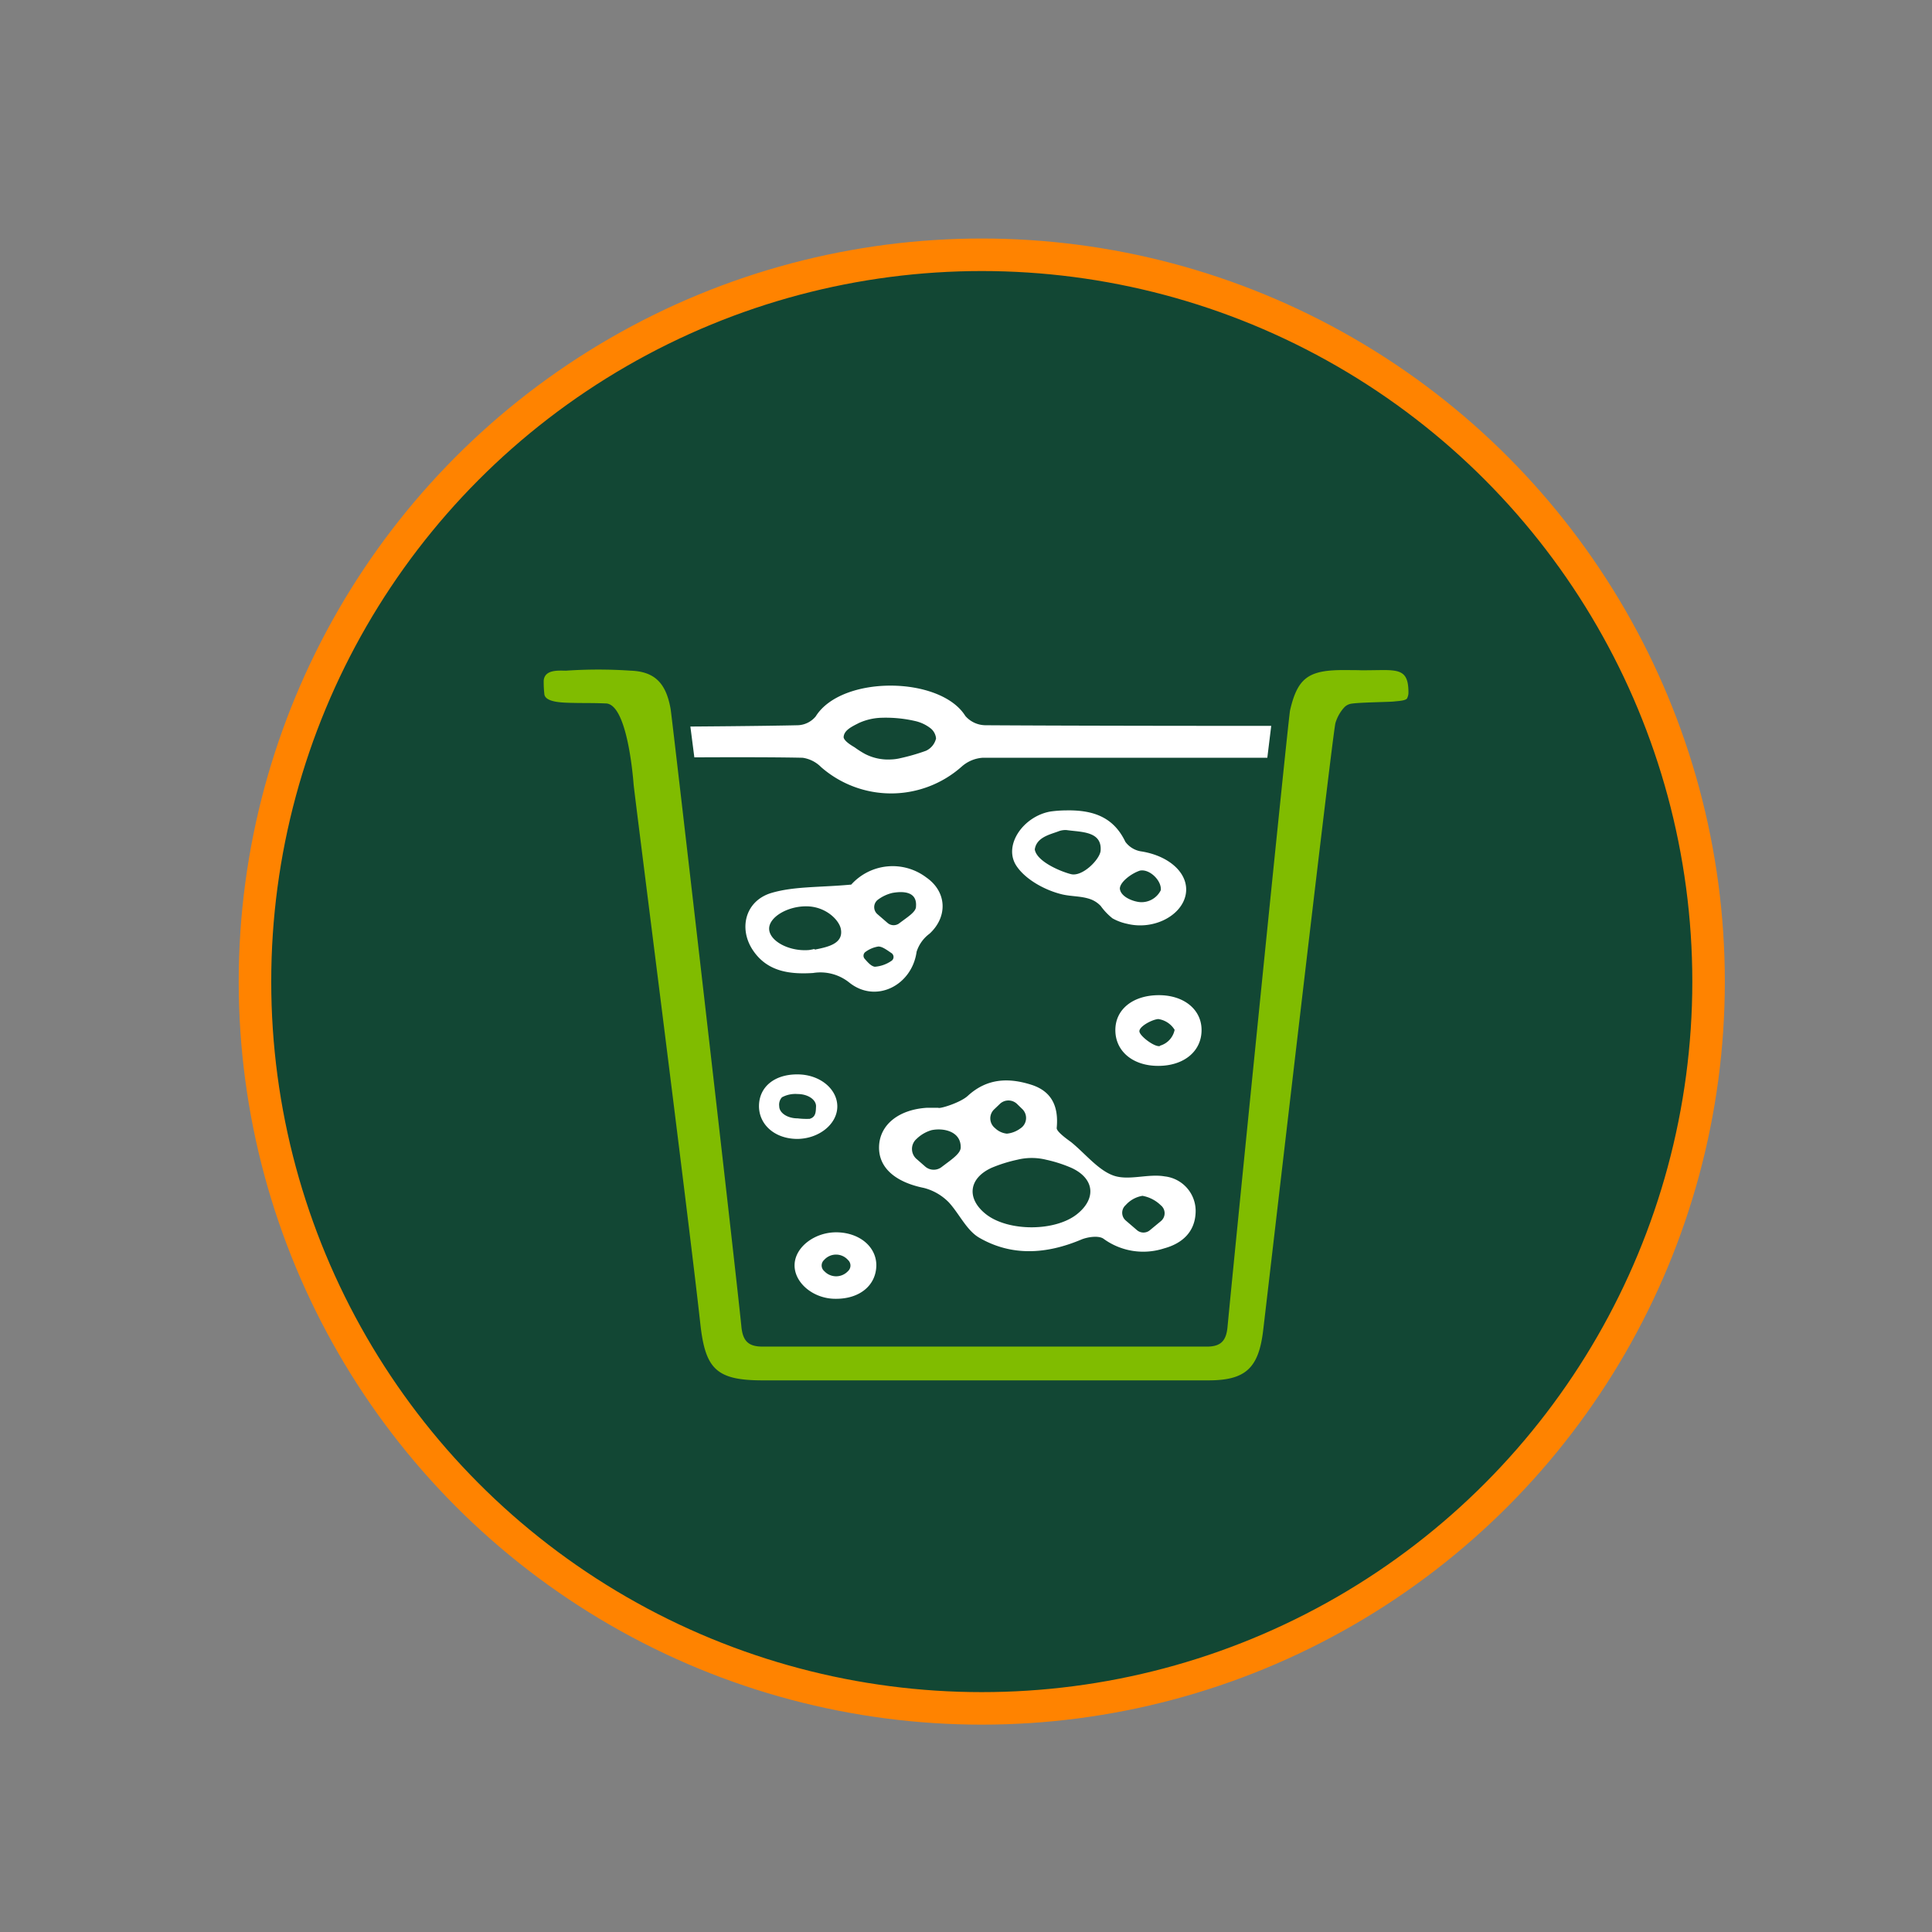 <svg xmlns="http://www.w3.org/2000/svg" viewBox="0 0 297.03 297.03"><rect x="0" y="0" width="297.03" height="297.03" fill="#808080" stroke="none"/><defs><style>.cls-1{fill:#124734;stroke:#ff8300;stroke-miterlimit:10;stroke-width:5px;}.cls-2{fill:none;}.cls-3{fill:#80bc00;}.cls-4{fill:#fff;}</style></defs><title>Asset 13</title><g id="Layer_2" data-name="Layer 2"><g id="Layer_1-2" data-name="Layer 1"><circle class="cls-1" cx="150.94" cy="150.91" r="111.74"/><path class="cls-2" d="M131.36,114.88a14.62,14.62,0,0,0,1.57,1,7.72,7.72,0,0,0,4,.85,7.23,7.23,0,0,0,1.46-.2,31.19,31.19,0,0,0,3.91-1.13,2.78,2.78,0,0,0,1.56-1.9,2.26,2.26,0,0,0-.78-1.51,6,6,0,0,0-2.49-1.18,20.1,20.1,0,0,0-5.08-.49,9,9,0,0,0-3.5.8c-1.12.57-2.33,1.13-2.41,2.18C129.77,114,131.19,114.76,131.36,114.88Z"/><path class="cls-2" d="M195.27,116.44l-44.21.06a5.41,5.41,0,0,0-3.21,1.36,16.34,16.34,0,0,1-21.62.07,5,5,0,0,0-2.83-1.43c-5.55-.13-11.1,0-16.65-.06-1.67,0-2.48.51-2.26,2.42,1.12,9.77,8.61,76.2,9.51,85.32.21,2.12,1.13,2.92,3.25,2.91q34.14-.06,68.3,0c2.15,0,3-.94,3.17-3,1.05-11.15,8.74-80.59,9.21-85.88C198,116.31,196,116.45,195.27,116.44Z"/><path class="cls-3" d="M216.54,106.49c0-3.19-1.15-3.51-4.24-3.47-5.21.07-1,0-6.19,0-5,.07-6.64,1.31-7.77,6.17-.27,1.13-8.57,83.69-9.62,94.84-.2,2.08-1,3-3.17,3q-34.16,0-68.3,0c-2.12,0-3-.79-3.25-2.91-.9-9.12-10.7-94-10.89-95.07-.69-4-2.43-5.81-6.16-5.94a73.12,73.12,0,0,0-9.93,0c-1.09,0-3.26-.23-3.43,1.51a16.83,16.83,0,0,0,.11,2.18c.23,1.08,2.33,1.21,3.79,1.25,2.46.07,3.27,0,5.7.1,3,.17,4,9.63,4.22,12.4,0,.56,8.48,66.8,10.25,82.89.76,7,2.42,8.78,9.59,8.78,13.48,0,20.31,0,33.79,0,14.05,0,20.72,0,34.76,0,5.67,0,7.67-1.87,8.38-7.5.46-3.71,10.73-92.45,11.14-93.58a6.22,6.22,0,0,1,1.37-2.41,1.93,1.93,0,0,1,.9-.51c1-.24,5.89-.28,6.72-.37s1.7-.12,2-.45A2,2,0,0,0,216.54,106.49Z"/><path class="cls-4" d="M106.75,116.44s11.1-.07,16.65.06a5,5,0,0,1,2.83,1.43,16.34,16.34,0,0,0,21.62-.07,5.41,5.41,0,0,1,3.21-1.36l43.78,0,.6-4.9s-29.34,0-43.95-.1a4.15,4.15,0,0,1-3.08-1.43c-3.82-6.13-19-6.32-23,.07a3.73,3.73,0,0,1-2.75,1.36c-5.55.13-16.52.2-16.52.2Zm25.31-5.29a9,9,0,0,1,3.5-.8,20.1,20.1,0,0,1,5.08.49,6,6,0,0,1,2.49,1.18,2.26,2.26,0,0,1,.78,1.51,2.78,2.78,0,0,1-1.56,1.9,31.19,31.19,0,0,1-3.91,1.13,7.23,7.23,0,0,1-1.46.2,7.72,7.72,0,0,1-4-.85,14.62,14.62,0,0,1-1.57-1c-.17-.12-1.59-.87-1.71-1.55C129.73,112.28,130.94,111.72,132.06,111.15Z"/><path class="cls-4" d="M179.06,180.86c-2.58-.45-5.57.71-7.91-.14s-4.31-3.37-6.45-5.11c-.24-.19-2.29-1.58-2.24-2.19.31-3.23-.7-5.63-3.91-6.65-3.5-1.11-6.81-1-9.76,1.71-1.16,1.07-4.4,2.05-4.54,1.83-.57,0-1.14,0-1.7,0-4.37.26-7.28,2.6-7.4,5.92s2.55,5.53,6.91,6.41a8.22,8.22,0,0,1,3.83,2.23c1.62,1.78,2.73,4.31,4.68,5.43,5,2.88,10.31,2.51,15.58.31,1-.44,2.75-.7,3.51-.16a10.36,10.36,0,0,0,9.31,1.48c2.8-.76,4.68-2.52,4.84-5.38A5.35,5.35,0,0,0,179.06,180.86Zm-34.25-1.47a2,2,0,0,1-2.52,0L141,178.26a2.05,2.05,0,0,1-.09-3.16,5.5,5.5,0,0,1,2.32-1.35c1.91-.39,4.56.23,4.47,2.73C147.62,177.41,146.24,178.3,144.81,179.39Zm8.06-8.86.89-.85a1.91,1.91,0,0,1,2.62.06l.77.75a1.91,1.91,0,0,1-.28,3,4.16,4.16,0,0,1-2.07.8,3.06,3.06,0,0,1-1.82-.85A1.91,1.91,0,0,1,152.87,170.53Zm12.71,16.14c-3.4,2.7-10.6,2.68-14,0-3-2.37-2.7-5.5.87-7.13a22.46,22.46,0,0,1,3.95-1.24,9.26,9.26,0,0,1,4.44,0,21,21,0,0,1,3.93,1.27C168.3,181.22,168.56,184.3,165.58,186.67Zm12.92,1.05-1.73,1.43a1.54,1.54,0,0,1-2-.05l-1.7-1.46a1.57,1.57,0,0,1,0-2.37,4.4,4.4,0,0,1,2.58-1.42,5.4,5.4,0,0,1,2.8,1.44A1.57,1.57,0,0,1,178.5,187.72Z"/><path class="cls-4" d="M142.41,134.9a8.57,8.57,0,0,0-11.54,1.1c-4.89.45-8.76.25-12.26,1.28-4,1.19-5.09,5.42-2.89,8.76s5.67,3.78,9.29,3.55a7.08,7.08,0,0,1,5.56,1.47c4.08,3.27,9.63.46,10.35-4.73a5.53,5.53,0,0,1,2-2.79C145.74,140.93,145.58,137.1,142.41,134.9Zm-17.16,11c-.33.05-.66.15-1,.17-3,.2-5.92-1.4-6-3.22s2.82-3.56,5.8-3.51,5,2.16,5.23,3.52C129.69,145.13,127.18,145.61,125.25,146ZM137,147.76a5.15,5.15,0,0,1-2.5.87c-.57-.08-1.07-.66-1.57-1.23a.72.72,0,0,1,.17-1.08,4.49,4.49,0,0,1,1.94-.8c.56,0,1.14.41,2,1A.72.72,0,0,1,137,147.76Zm3.83-8.32c-.08.81-1.27,1.52-2.56,2.5a1.43,1.43,0,0,1-1.82-.05l-1.56-1.35a1.43,1.43,0,0,1,.14-2.26,6,6,0,0,1,2.17-1C138.78,137,141.07,137,140.82,139.44Z"/><path class="cls-4" d="M175.55,130.91a3.73,3.73,0,0,1-2.53-1.48c-1.76-3.68-4.74-4.9-9-4.84a18.25,18.25,0,0,0-2.55.18c-4.17.75-7.29,5.23-5.19,8.37,1.42,2.12,4.44,3.75,7,4.36,1.38.33,2.84.25,4.2.69a4.08,4.08,0,0,1,1.75,1.1,9.58,9.58,0,0,0,1.81,1.9,7.89,7.89,0,0,0,2.26.84c4.06,1,8.4-1.24,9-4.54C182.85,134.4,179.9,131.63,175.55,130.91Zm-6.34-.12c-.11,1.33-2.8,4.06-4.57,3.6s-5.28-2-5.55-3.8c.27-1.86,2.31-2.28,3.59-2.76a2.94,2.94,0,0,1,1.32-.21C166.16,127.94,169.45,127.75,169.21,130.79Zm9.25,6.08a3.31,3.31,0,0,1-3.12,1.83c-1.1-.07-3.05-.8-3.17-2.08,0-1,1.76-2.34,3.09-2.77C176.76,133.55,178.63,135.42,178.46,136.87Z"/><path class="cls-4" d="M178.17,153c-4,0-6.79,2.21-6.69,5.54.09,3.17,2.78,5.34,6.59,5.33,4,0,6.71-2.29,6.66-5.59C184.69,155.18,182,153,178.17,153Zm.16,7.82c-.77.21-3-1.45-3.15-2.2s1.86-1.85,2.88-1.95a3.53,3.53,0,0,1,2.53,1.66A3.19,3.19,0,0,1,178.33,160.77Z"/><path class="cls-4" d="M122.55,165.18c-3.47,0-5.79,1.9-5.86,4.76s2.33,5.13,5.84,5.16c3.33,0,6.17-2.24,6.2-4.95S126.05,165.16,122.55,165.18Zm2,6.83a11.43,11.43,0,0,1-1.92-.07c-1.56,0-2.83-.83-2.83-1.87a1.68,1.68,0,0,1,.42-1.37,4.34,4.34,0,0,1,2.41-.5c1.56,0,2.83.84,2.83,1.87C125.42,170.83,125.48,171.71,124.51,172Z"/><path class="cls-4" d="M128.44,199.68c-3.41,0-6.34-2.47-6.28-5.22s3.15-5.08,6.57-5,6,2.21,6,5.08C134.69,197.64,132.14,199.72,128.44,199.68Zm-1.71-4.25a2.49,2.49,0,0,0,3.64,0,1.16,1.16,0,0,0,0-1.72,2.45,2.45,0,0,0-3.67,0A1.14,1.14,0,0,0,126.73,195.43Z"/><rect class="cls-2" width="297.03" height="297.03"/></g></g></svg>
